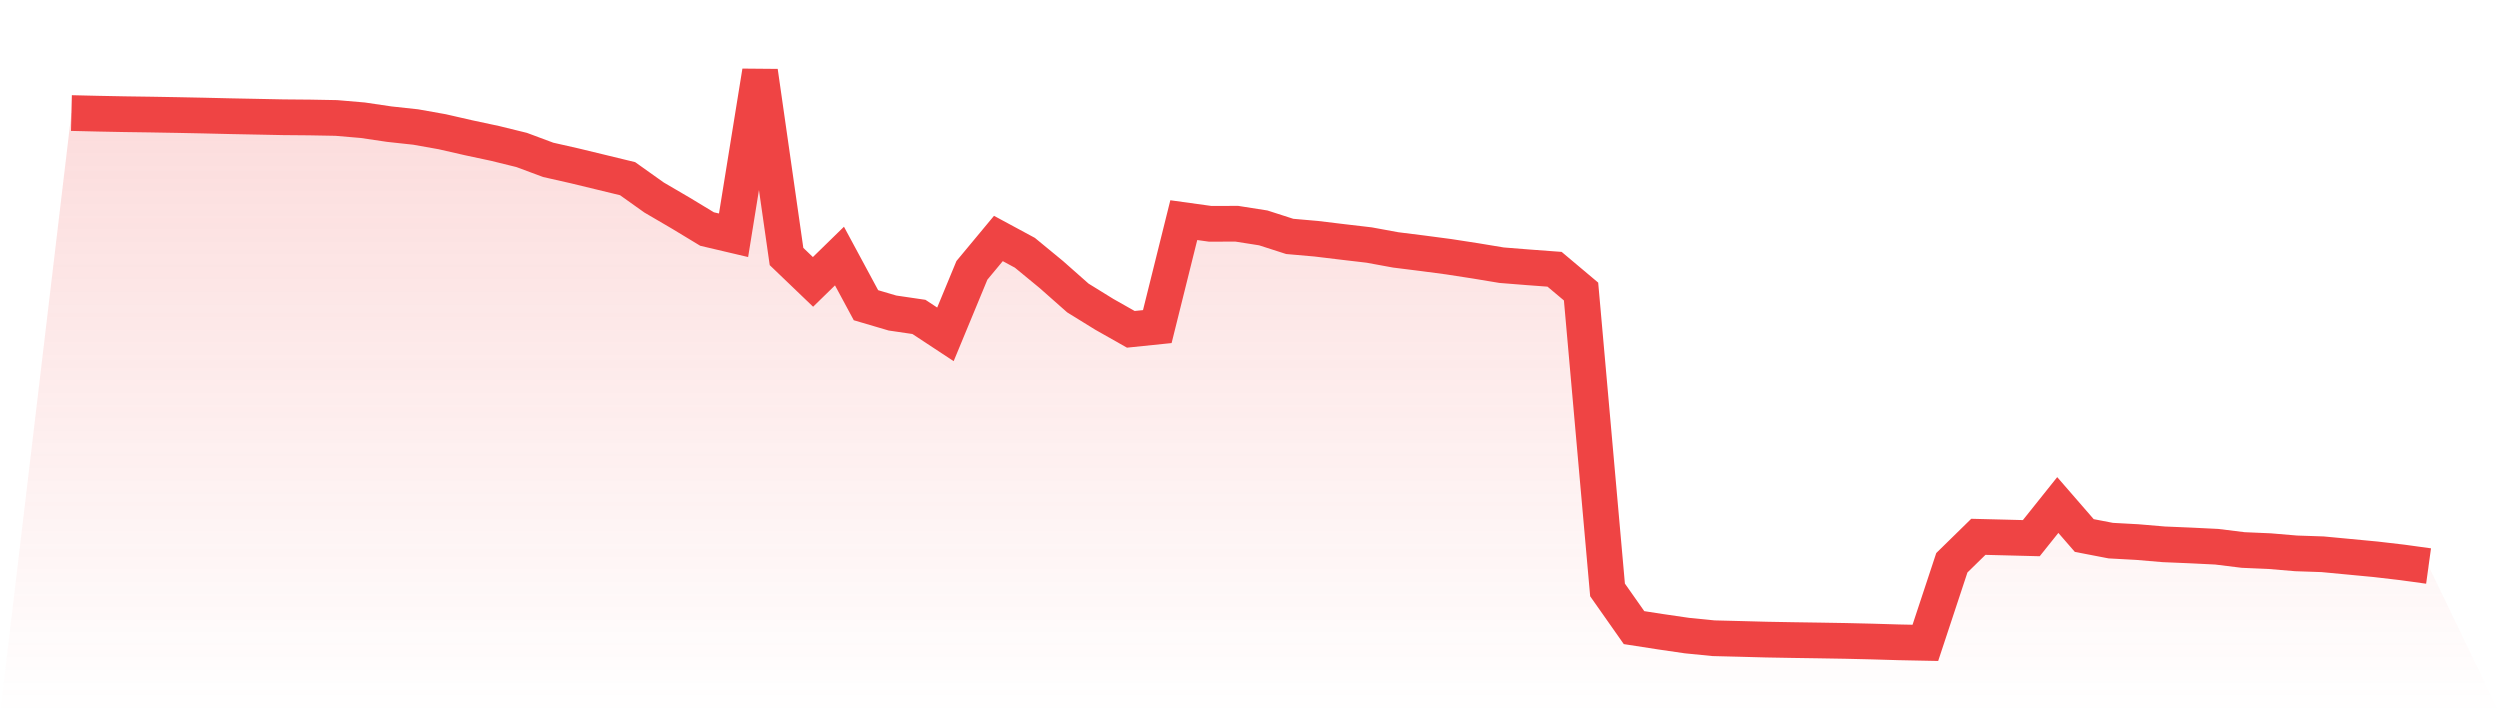 <svg viewBox="0 0 140 40" xmlns="http://www.w3.org/2000/svg">
<defs>
<linearGradient id="gradient" x1="0" x2="0" y1="0" y2="1">
<stop offset="0%" stop-color="#ef4444" stop-opacity="0.2"/>
<stop offset="100%" stop-color="#ef4444" stop-opacity="0"/>
</linearGradient>
</defs>
<path d="M4,6.331 L4,6.331 L5.483,6.366 L6.966,6.395 L8.449,6.416 L9.933,6.442 L11.416,6.472 L12.899,6.507 L14.382,6.536 L15.865,6.566 L17.348,6.579 L18.831,6.606 L20.315,6.733 L21.798,6.952 L23.281,7.113 L24.764,7.377 L26.247,7.716 L27.73,8.033 L29.213,8.398 L30.697,8.951 L32.18,9.287 L33.663,9.646 L35.146,10.006 L36.629,11.061 L38.112,11.928 L39.596,12.826 L41.079,13.175 L42.562,4 L44.045,14.364 L45.528,15.786 L47.011,14.339 L48.494,17.092 L49.978,17.529 L51.461,17.747 L52.944,18.724 L54.427,15.14 L55.91,13.355 L57.393,14.155 L58.876,15.375 L60.36,16.687 L61.843,17.603 L63.326,18.442 L64.809,18.289 L66.292,12.328 L67.775,12.534 L69.258,12.529 L70.742,12.762 L72.225,13.239 L73.708,13.369 L75.191,13.548 L76.674,13.722 L78.157,13.994 L79.64,14.18 L81.124,14.376 L82.607,14.605 L84.09,14.851 L85.573,14.969 L87.056,15.079 L88.539,16.326 L90.022,33.036 L91.506,35.147 L92.989,35.377 L94.472,35.593 L95.955,35.741 L97.438,35.778 L98.921,35.818 L100.404,35.844 L101.888,35.866 L103.371,35.891 L104.854,35.926 L106.337,35.97 L107.82,36 L109.303,31.515 L110.787,30.062 L112.27,30.099 L113.753,30.137 L115.236,28.281 L116.719,29.989 L118.202,30.275 L119.685,30.356 L121.169,30.482 L122.652,30.544 L124.135,30.617 L125.618,30.8 L127.101,30.864 L128.584,30.989 L130.067,31.039 L131.551,31.179 L133.034,31.32 L134.517,31.493 L136,31.697 L140,40 L0,40 z" fill="url(#gradient)"/>
<path d="M4,6.331 L4,6.331 L5.483,6.366 L6.966,6.395 L8.449,6.416 L9.933,6.442 L11.416,6.472 L12.899,6.507 L14.382,6.536 L15.865,6.566 L17.348,6.579 L18.831,6.606 L20.315,6.733 L21.798,6.952 L23.281,7.113 L24.764,7.377 L26.247,7.716 L27.73,8.033 L29.213,8.398 L30.697,8.951 L32.18,9.287 L33.663,9.646 L35.146,10.006 L36.629,11.061 L38.112,11.928 L39.596,12.826 L41.079,13.175 L42.562,4 L44.045,14.364 L45.528,15.786 L47.011,14.339 L48.494,17.092 L49.978,17.529 L51.461,17.747 L52.944,18.724 L54.427,15.14 L55.91,13.355 L57.393,14.155 L58.876,15.375 L60.36,16.687 L61.843,17.603 L63.326,18.442 L64.809,18.289 L66.292,12.328 L67.775,12.534 L69.258,12.529 L70.742,12.762 L72.225,13.239 L73.708,13.369 L75.191,13.548 L76.674,13.722 L78.157,13.994 L79.64,14.18 L81.124,14.376 L82.607,14.605 L84.09,14.851 L85.573,14.969 L87.056,15.079 L88.539,16.326 L90.022,33.036 L91.506,35.147 L92.989,35.377 L94.472,35.593 L95.955,35.741 L97.438,35.778 L98.921,35.818 L100.404,35.844 L101.888,35.866 L103.371,35.891 L104.854,35.926 L106.337,35.97 L107.82,36 L109.303,31.515 L110.787,30.062 L112.27,30.099 L113.753,30.137 L115.236,28.281 L116.719,29.989 L118.202,30.275 L119.685,30.356 L121.169,30.482 L122.652,30.544 L124.135,30.617 L125.618,30.8 L127.101,30.864 L128.584,30.989 L130.067,31.039 L131.551,31.179 L133.034,31.32 L134.517,31.493 L136,31.697" fill="none" stroke="#ef4444" stroke-width="2"/>
</svg>